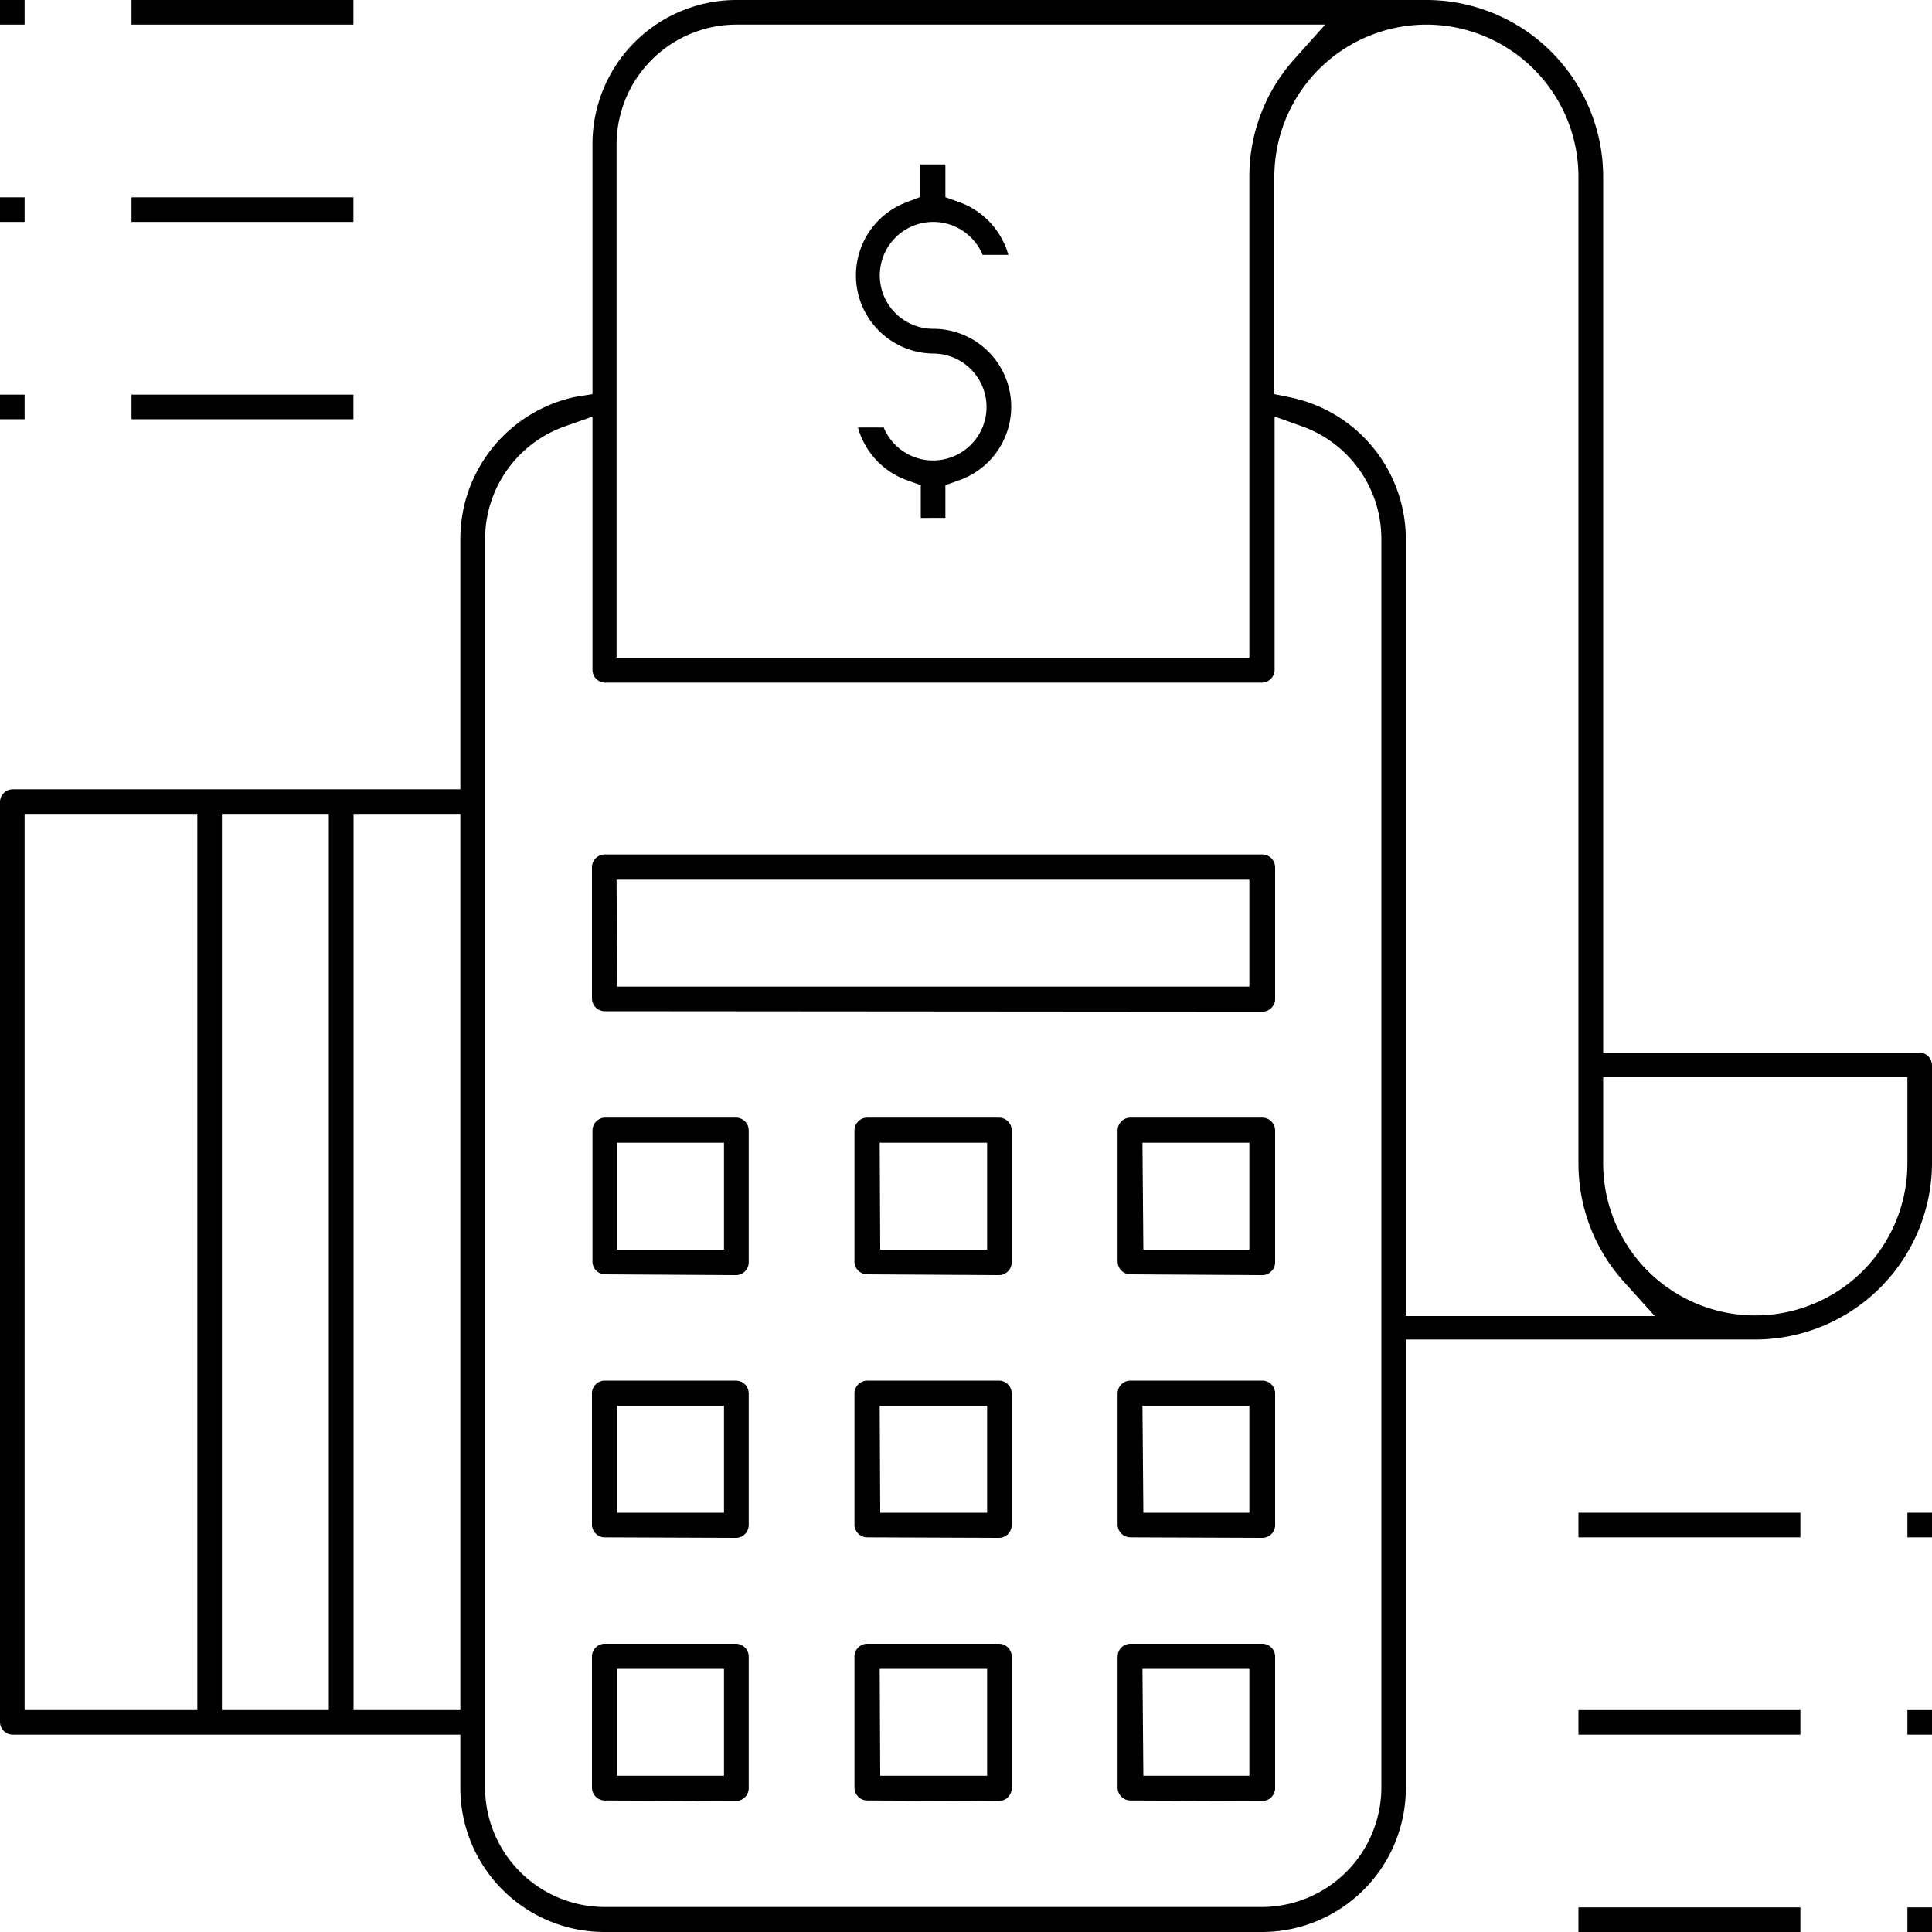 <svg xmlns="http://www.w3.org/2000/svg" viewBox="0 0 150 150"><g id="Layer_2" data-name="Layer 2"><g id="Home_1" data-name="Home 1"><g id="Solve_Problem" data-name="Solve Problem"><g id="payment"><path d="M46.91,150a11.19,11.19,0,0,1-11.17-11.17v-4.15H1a1,1,0,0,1-1-1V62.23a1,1,0,0,1,1-.95H35.74V41.81a11.28,11.28,0,0,1,8.95-11L46,30.6V11.17A11.18,11.18,0,0,1,57.13,0h53.61a13.74,13.74,0,0,1,13.73,13.72v68H149a1,1,0,0,1,1,1v7.66A13.74,13.74,0,0,1,136.28,104H109.15v34.79A11.18,11.18,0,0,1,98,150ZM43.83,33.11a9.3,9.3,0,0,0-6.17,8.69v97a9.3,9.3,0,0,0,9.25,9.26H98a9.3,9.3,0,0,0,9.25-9.26v-97a9.29,9.29,0,0,0-6.16-8.7l-2.13-.76V52a1,1,0,0,1-1,1H46.91A1,1,0,0,1,46,52V32.35ZM27.45,132.77h8.29V63.19H27.45Zm-10.22,0h8.3V63.19h-8.3Zm-15.32,0H15.32V63.19H1.91ZM124.47,90.32a11.81,11.81,0,0,0,23.62,0v-6.7H124.47ZM110.74,1.91a11.82,11.82,0,0,0-11.8,11.81V30.6l1.27.26a11.26,11.26,0,0,1,8.94,11v60.32h19.33l-2.41-2.67a13.71,13.71,0,0,1-3.52-9.14V13.72A11.82,11.82,0,0,0,110.74,1.91Zm-53.62,0a9.32,9.32,0,0,0-9.25,9.26V51.06H97V13.72a13.64,13.64,0,0,1,3.5-9.14l2.39-2.67Z"/><path d="M46.91,98.94A1,1,0,0,1,46,98V87.77a1,1,0,0,1,.95-1H57.13a1,1,0,0,1,1,1V98a1,1,0,0,1-1,1Zm1-1.92h8.3v-8.3h-8.3Z"/><path d="M67.34,98.94a1,1,0,0,1-1-1V87.77a1,1,0,0,1,1-1H77.55a1,1,0,0,1,1,1V98a1,1,0,0,1-1,1Zm1-1.92h8.3v-8.3H68.3Z"/><path d="M87.77,98.94a1,1,0,0,1-1-1V87.77a1,1,0,0,1,1-1H98a1,1,0,0,1,1,1V98a1,1,0,0,1-1,1Zm1-1.92H97v-8.3h-8.3Z"/><path d="M46.91,119.36a1,1,0,0,1-.95-1V108.19a1,1,0,0,1,.95-1H57.13a1,1,0,0,1,1,1V118.4a1,1,0,0,1-1,1Zm1-1.91h8.3v-8.3h-8.3Z"/><path d="M67.34,119.36a1,1,0,0,1-1-1V108.19a1,1,0,0,1,1-1H77.55a1,1,0,0,1,1,1V118.4a1,1,0,0,1-1,1Zm1-1.91h8.3v-8.3H68.3Z"/><path d="M87.77,119.36a1,1,0,0,1-1-1V108.19a1,1,0,0,1,1-1H98a1,1,0,0,1,1,1V118.4a1,1,0,0,1-1,1Zm1-1.91H97v-8.3h-8.3Z"/><path d="M46.91,139.79a1,1,0,0,1-.95-1V128.62a1,1,0,0,1,.95-1H57.13a1,1,0,0,1,1,1v10.21a1,1,0,0,1-1,1Zm1-1.92h8.3v-8.3h-8.3Z"/><path d="M67.34,139.79a1,1,0,0,1-1-1V128.62a1,1,0,0,1,1-1H77.55a1,1,0,0,1,1,1v10.21a1,1,0,0,1-1,1Zm1-1.92h8.3v-8.3H68.3Z"/><path d="M87.77,139.79a1,1,0,0,1-1-1V128.62a1,1,0,0,1,1-1H98a1,1,0,0,1,1,1v10.21a1,1,0,0,1-1,1Zm1-1.92H97v-8.3h-8.3Z"/><path d="M46.91,78.51a1,1,0,0,1-.95-1V67.34a1,1,0,0,1,.95-1H98a1,1,0,0,1,1,1V77.55a1,1,0,0,1-1,1Zm1-1.91H97V68.3H47.87Z"/><path d="M71.49,40.21V37.67l-1.06-.38a6.09,6.09,0,0,1-3.82-4.1h2a4.15,4.15,0,1,0,3.83-5.74,6.07,6.07,0,0,1-2-11.77l1-.38V12.77H73.4v2.54l1.06.38a6.11,6.11,0,0,1,3.83,4.1h-2a4.15,4.15,0,1,0-3.83,5.74,6.05,6.05,0,0,1,2,11.76l-1.06.38v2.54Z"/><rect width="1.91" height="1.91"/><rect x="10.21" width="17.23" height="1.91"/><rect y="15.32" width="1.91" height="1.91"/><rect x="10.21" y="15.32" width="17.23" height="1.91"/><rect y="30.64" width="1.91" height="1.91"/><rect x="10.21" y="30.64" width="17.23" height="1.91"/><rect x="148.09" y="117.45" width="1.91" height="1.91"/><rect x="122.55" y="117.45" width="17.23" height="1.91"/><rect x="148.09" y="132.77" width="1.91" height="1.91"/><rect x="122.55" y="132.77" width="17.23" height="1.91"/><rect x="148.09" y="148.09" width="1.91" height="1.91"/><rect x="122.55" y="148.09" width="17.23" height="1.91"/></g></g></g></g></svg>